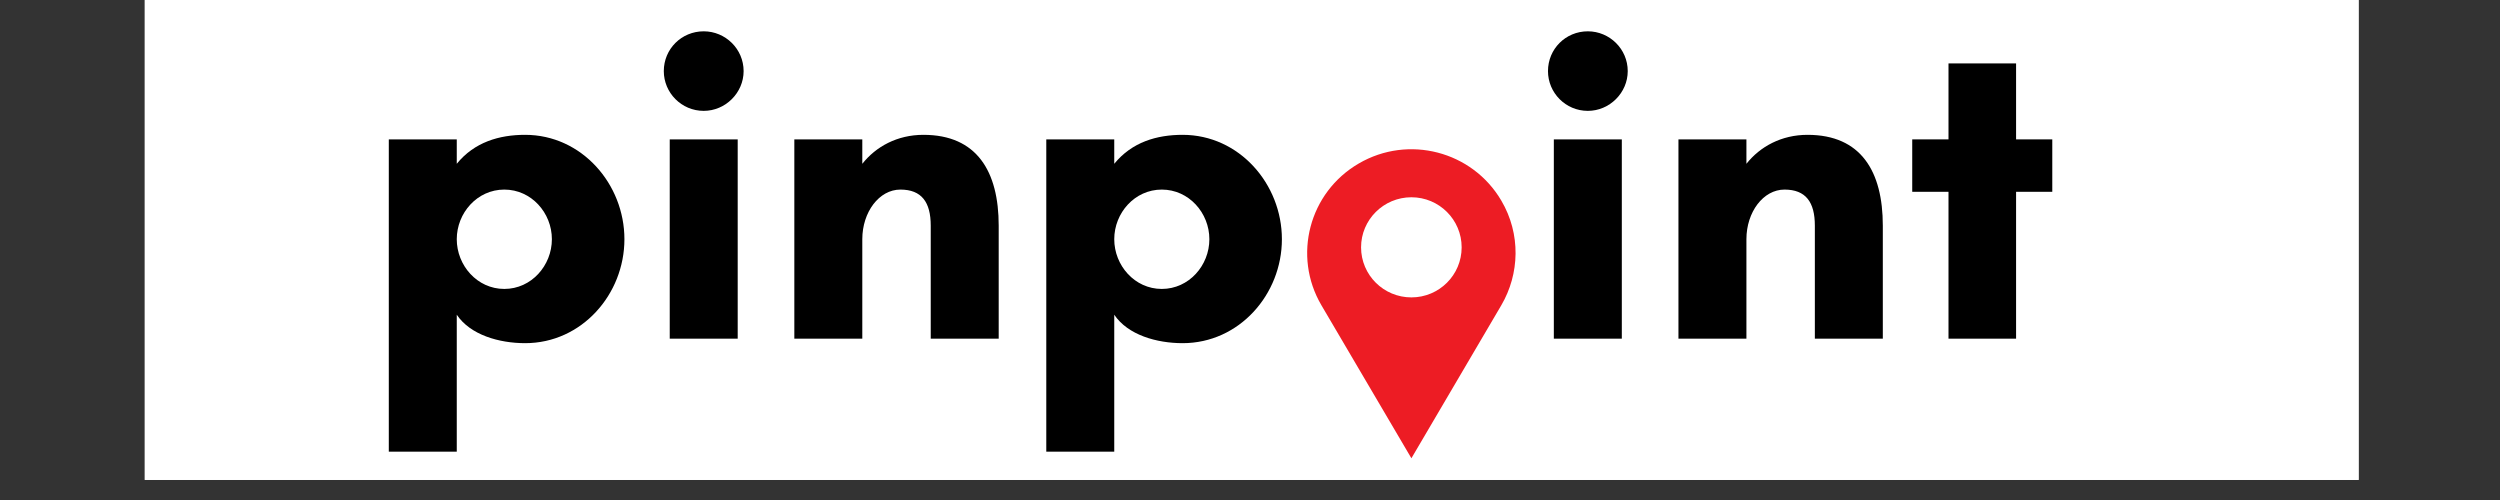 <svg xmlns="http://www.w3.org/2000/svg" xmlns:xlink="http://www.w3.org/1999/xlink" width="200" zoomAndPan="magnify" viewBox="0 0 150 30" height="40" preserveAspectRatio="xMidYMid meet" version="1.0"><rect x="0" y="0" width="150" height="30" fill="#333333" stroke="none"/><defs><clipPath id="de4c4ccb1c"><path d="M 8.688 0 L 141.516 0 L 141.516 28.797 L 8.688 28.797 Z M 8.688 0 " clip-rule="nonzero"/></clipPath><clipPath id="842d422b94"><path d="M 78.086 8.926 L 91 8.926 L 91 27.504 L 78.086 27.504 Z M 78.086 8.926 " clip-rule="nonzero"/></clipPath></defs><g clip-path="url(#de4c4ccb1c)"><path fill="#ffffff" d="M 8.688 0 L 141.516 0 L 141.516 28.797 L 8.688 28.797 Z M 8.688 0 " fill-opacity="1" fill-rule="nonzero"/><path fill="#ffffff" d="M 8.688 0 L 141.516 0 L 141.516 28.797 L 8.688 28.797 Z M 8.688 0 " fill-opacity="1" fill-rule="nonzero"/></g><path fill="#000000" d="M 27.406 14.352 C 27.406 12.781 28.629 11.375 30.258 11.375 C 31.891 11.375 33.113 12.781 33.113 14.352 C 33.113 15.926 31.891 17.336 30.258 17.336 C 28.629 17.336 27.406 15.926 27.406 14.352 Z M 27.406 27.102 L 27.406 18.883 C 28.223 20.102 29.961 20.59 31.508 20.59 C 34.906 20.59 37.465 17.66 37.465 14.352 C 37.465 11.047 34.906 8.09 31.508 8.09 C 29.961 8.09 28.465 8.523 27.406 9.828 L 27.406 8.363 L 23.328 8.363 L 23.328 27.102 Z M 27.406 27.102 " fill-opacity="1" fill-rule="nonzero"/><path fill="#000000" d="M 39.828 4.266 C 39.828 5.57 40.891 6.652 42.223 6.652 C 43.527 6.652 44.617 5.57 44.617 4.266 C 44.617 2.938 43.527 1.879 42.223 1.879 C 40.891 1.879 39.828 2.938 39.828 4.266 Z M 44.262 20.32 L 44.262 8.363 L 40.184 8.363 L 40.184 20.32 Z M 44.262 20.32 " fill-opacity="1" fill-rule="nonzero"/><path fill="#000000" d="M 59.922 13.539 C 59.922 10.289 58.617 8.09 55.406 8.09 C 53.832 8.09 52.555 8.797 51.738 9.828 L 51.738 8.363 L 47.66 8.363 L 47.66 20.32 L 51.738 20.32 L 51.738 14.352 C 51.738 12.727 52.746 11.375 54.023 11.375 C 55.297 11.375 55.844 12.129 55.844 13.539 L 55.844 20.32 L 59.922 20.32 Z M 59.922 13.539 " fill-opacity="1" fill-rule="nonzero"/><path fill="#000000" d="M 66.855 14.352 C 66.855 12.781 68.078 11.375 69.707 11.375 C 71.34 11.375 72.562 12.781 72.562 14.352 C 72.562 15.926 71.34 17.336 69.707 17.336 C 68.078 17.336 66.855 15.926 66.855 14.352 Z M 66.855 27.102 L 66.855 18.883 C 67.672 20.102 69.41 20.59 70.957 20.59 C 74.359 20.59 76.914 17.66 76.914 14.352 C 76.914 11.047 74.359 8.09 70.957 8.09 C 69.41 8.09 67.918 8.523 66.855 9.828 L 66.855 8.363 L 62.777 8.363 L 62.777 27.102 Z M 66.855 27.102 " fill-opacity="1" fill-rule="nonzero"/><path fill="#000000" d="M 92.879 4.266 C 92.879 5.57 93.938 6.652 95.27 6.652 C 96.574 6.652 97.664 5.57 97.664 4.266 C 97.664 2.938 96.574 1.879 95.27 1.879 C 93.938 1.879 92.879 2.938 92.879 4.266 Z M 97.309 20.32 L 97.309 8.363 L 93.23 8.363 L 93.23 20.32 Z M 97.309 20.32 " fill-opacity="1" fill-rule="nonzero"/><path fill="#000000" d="M 112.969 13.539 C 112.969 10.289 111.664 8.09 108.453 8.09 C 106.883 8.09 105.602 8.797 104.785 9.828 L 104.785 8.363 L 100.707 8.363 L 100.707 20.32 L 104.785 20.32 L 104.785 14.352 C 104.785 12.727 105.793 11.375 107.07 11.375 C 108.348 11.375 108.891 12.129 108.891 13.539 L 108.891 20.32 L 112.969 20.32 Z M 112.969 13.539 " fill-opacity="1" fill-rule="nonzero"/><path fill="#000000" d="M 120.965 11.508 L 123.137 11.508 L 123.137 8.363 L 120.965 8.363 L 120.965 3.805 L 116.91 3.805 L 116.91 8.363 L 114.734 8.363 L 114.734 11.508 L 116.91 11.508 L 116.91 20.32 L 120.965 20.32 Z M 120.965 11.508 " fill-opacity="1" fill-rule="nonzero"/><g clip-path="url(#842d422b94)"><path fill="#ed1c24" d="M 84.684 17.844 C 83.016 17.844 81.664 16.5 81.664 14.84 C 81.664 13.184 83.016 11.836 84.684 11.836 C 86.352 11.836 87.699 13.184 87.699 14.84 C 87.699 16.5 86.352 17.844 84.684 17.844 Z M 90.078 12.035 C 88.336 9.07 84.508 8.07 81.527 9.809 C 78.547 11.539 77.543 15.352 79.285 18.316 L 84.684 27.496 L 90.078 18.316 C 91.176 16.441 91.262 14.043 90.078 12.035 " fill-opacity="1" fill-rule="nonzero"/></g></svg>